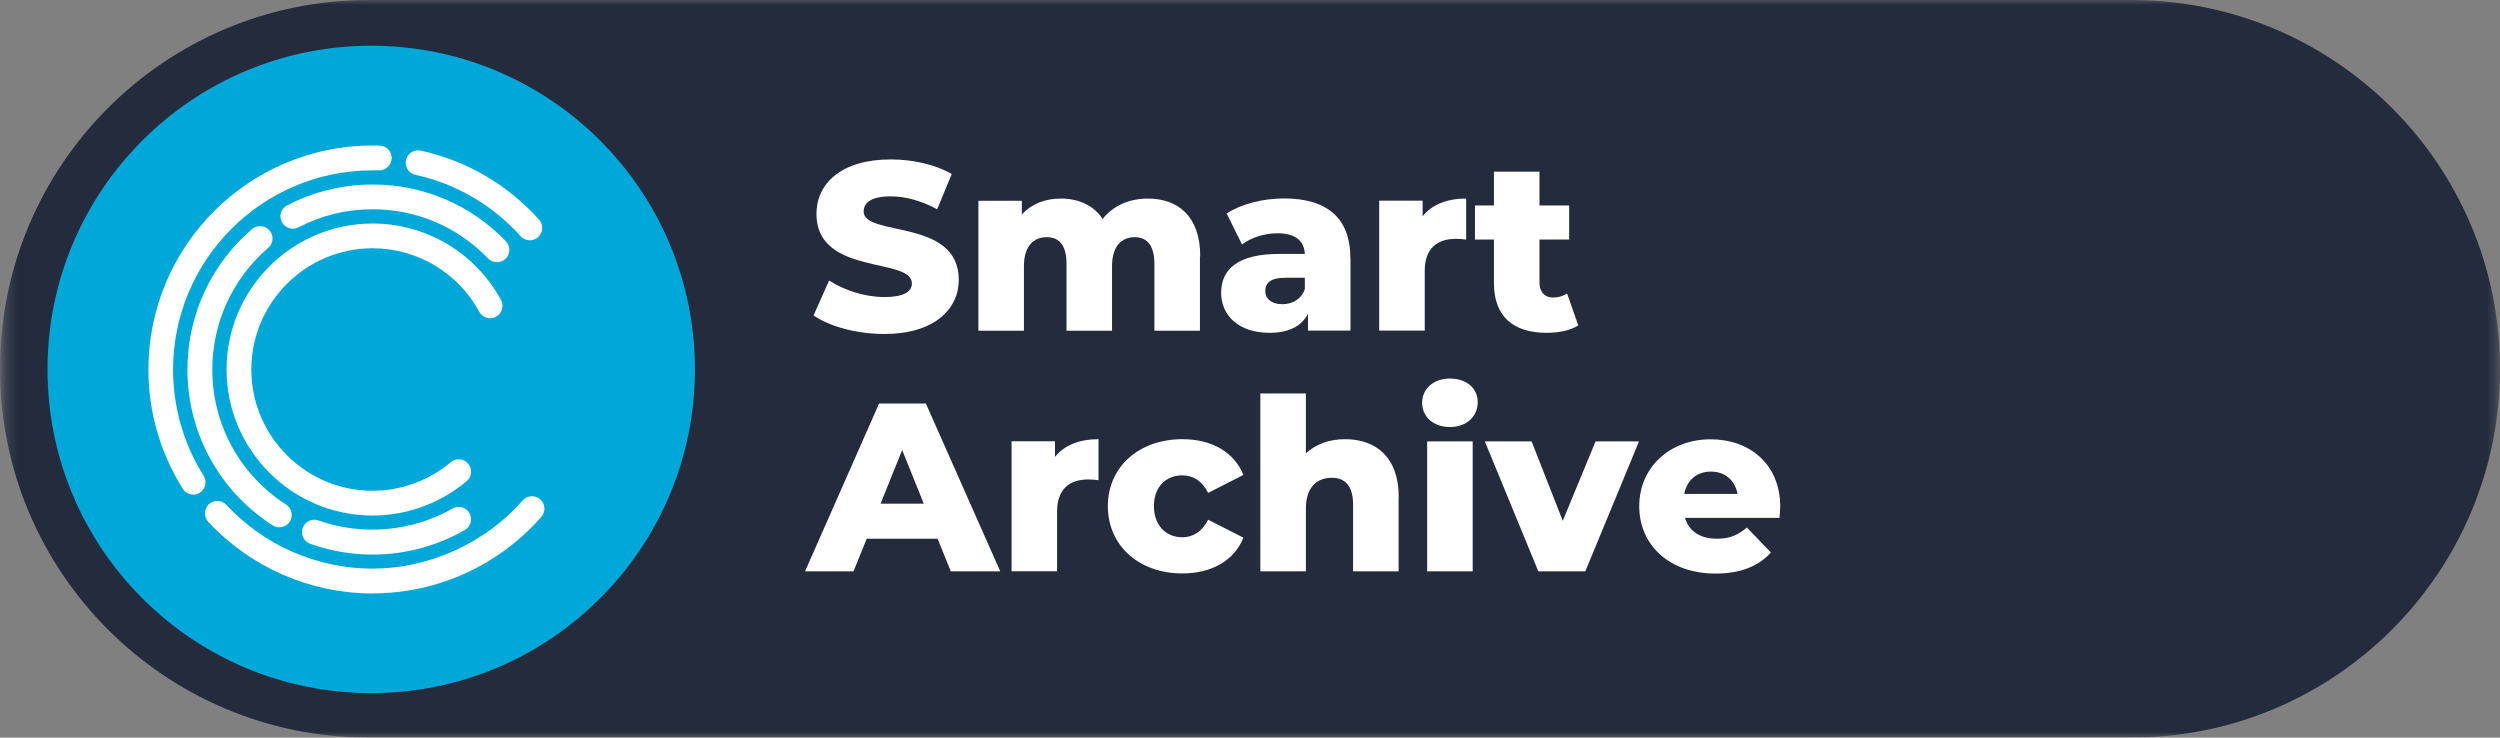 <?xml version="1.0" encoding="UTF-8"?>
<svg id="Ebene_1" data-name="Ebene 1" xmlns="http://www.w3.org/2000/svg" xmlns:xlink="http://www.w3.org/1999/xlink" viewBox="0 0 216.611 63.909">
  <rect x="0" y="0" width="216.611" height="63.909" fill="#808080" stroke="none"/>
  <defs>
    <style>
      .cls-1 {
        mask: url(#mask);
      }

      .cls-2 {
        fill: #232b3d;
      }

      .cls-3 {
        fill: #fff;
      }

      .cls-4 {
        fill: #00a8da;
      }
    </style>
    <mask id="mask" x="0" y="-.082" width="216.612" height="64" maskUnits="userSpaceOnUse">
      <g id="mask0_2694_2894" data-name="mask0 2694 2894">
        <g id="clippath">
          <path id="Vector" class="cls-3" d="M216.612-.082H.264V63.918h216.348V-.082Z"/>
        </g>
      </g>
    </mask>
  </defs>
  <g id="Asset_10" data-name="Asset 10">
    <g id="Layer_1" data-name="Layer 1">
      <g id="Clip_path_group" data-name="Clip path group">
        <g class="cls-1">
          <g id="Group">
            <path id="Vector_2" data-name="Vector 2" class="cls-2" d="M184.657,63.909H31.955C14.305,63.909,0,49.604,0,31.955S14.305,0,31.955,0h152.702c17.649,0,31.954,14.305,31.954,31.955s-14.305,31.955-31.954,31.955Z"/>
            <path id="Vector_3" data-name="Vector 3" class="cls-4" d="M4.117,32.009c0-15.496,12.56-28.047,28.047-28.047s28.047,12.56,28.047,28.047-12.56,28.046-28.047,28.046S4.117,47.505,4.117,32.009Z"/>
            <path id="Vector_4" data-name="Vector 4" class="cls-3" d="M32.281,51.422c-5.389,0-10.579-2.263-14.241-6.216-.4-.436-.373-1.118.055-1.518.436-.4,1.118-.373,1.518.055,3.263,3.517,7.871,5.526,12.669,5.526s9.725-2.154,13.005-5.907c.391-.445,1.072-.491,1.518-.1s.491,1.072.1,1.518c-3.69,4.217-9.016,6.634-14.614,6.634"/>
            <path id="Vector_5" data-name="Vector 5" class="cls-3" d="M32.282,48.05c-1.854,0-3.672-.318-5.408-.936-.554-.2-.845-.809-.645-1.372.2-.554.809-.854,1.372-.645,3.772,1.345,8.134.963,11.606-1.036.518-.3,1.172-.118,1.463.391.3.518.118,1.172-.391,1.463-2.417,1.4-5.189,2.136-7.998,2.136Z"/>
            <path id="Vector_6" data-name="Vector 6" class="cls-3" d="M24.202,45.687c-.2,0-.4-.055-.582-.173-4.617-2.963-7.38-8.016-7.38-13.496,0-4.681,2.036-9.116,5.598-12.169.445-.382,1.127-.336,1.518.118.382.445.336,1.127-.118,1.509-3.081,2.645-4.844,6.489-4.844,10.542,0,4.753,2.39,9.125,6.389,11.697.5.318.645.981.327,1.481-.209.318-.554.491-.9.491"/>
            <path id="Vector_7" data-name="Vector 7" class="cls-3" d="M32.282,44.669c-6.98,0-12.651-5.68-12.651-12.651s5.68-12.651,12.651-12.651c4.644,0,8.907,2.536,11.124,6.625.282.518.091,1.172-.427,1.454-.518.282-1.172.091-1.454-.436-1.845-3.39-5.38-5.498-9.243-5.498-5.798,0-10.506,4.717-10.506,10.506s4.717,10.506,10.506,10.506c2.472,0,4.881-.882,6.771-2.472.454-.382,1.127-.327,1.509.127.382.454.327,1.127-.127,1.509-2.281,1.918-5.171,2.981-8.152,2.981Z"/>
            <path id="Vector_8" data-name="Vector 8" class="cls-3" d="M16.749,42.852c-.354,0-.709-.182-.909-.5-1.945-3.09-2.981-6.662-2.981-10.333,0-10.706,8.707-19.413,19.413-19.413.209,0,.418,0,.627.009.591.018,1.054.518,1.036,1.109-.018.591-.527,1.063-1.109,1.036h-.563c-9.525,0-17.268,7.743-17.268,17.268,0,3.263.918,6.444,2.645,9.188.318.5.164,1.163-.336,1.481-.182.109-.373.164-.573.164"/>
            <path id="Vector_9" data-name="Vector 9" class="cls-3" d="M43.052,22.712c-.282,0-.563-.109-.773-.327-2.645-2.745-6.198-4.253-10.006-4.253-2.263,0-4.417.527-6.407,1.563-.527.273-1.172.073-1.445-.454-.273-.527-.073-1.172.454-1.445,2.272-1.181,4.826-1.809,7.407-1.809,4.399,0,8.498,1.745,11.551,4.917.409.427.4,1.109-.027,1.518-.209.2-.473.3-.745.3"/>
            <path id="Vector_10" data-name="Vector 10" class="cls-3" d="M45.913,20.821c-.291,0-.591-.118-.8-.354-2.436-2.699-5.58-4.544-9.116-5.317-.582-.127-.945-.7-.818-1.281.127-.582.7-.945,1.282-.818,3.972.872,7.516,2.945,10.243,5.98.391.436.363,1.118-.082,1.518-.2.182-.463.273-.718.273"/>
          </g>
        </g>
      </g>
      <g id="Group_2" data-name="Group 2">
        <path id="Vector_11" data-name="Vector 11" class="cls-3" d="M70.486,27.337l1.354-3.035c1.291.854,3.117,1.436,4.799,1.436s2.372-.482,2.372-1.182c0-2.308-8.27-.627-8.27-6.026,0-2.599,2.118-4.717,6.444-4.717,1.89,0,3.844.436,5.28,1.263l-1.263,3.054c-1.391-.745-2.763-1.118-4.026-1.118-1.727,0-2.345.582-2.345,1.309,0,2.227,8.243.564,8.243,5.917,0,2.536-2.118,4.699-6.444,4.699-2.39,0-4.753-.645-6.126-1.6h-.018Z"/>
        <path id="Vector_12" data-name="Vector 12" class="cls-3" d="M103.968,22.212v6.444h-3.944v-5.798c0-1.618-.663-2.308-1.7-2.308-1.145,0-1.972.773-1.972,2.517v5.589h-3.944v-5.798c0-1.618-.645-2.308-1.7-2.308-1.163,0-1.99.773-1.99,2.517v5.589h-3.944v-11.26h3.762v1.181c.854-.918,2.036-1.372,3.363-1.372,1.536,0,2.845.563,3.635,1.763.891-1.118,2.281-1.763,3.908-1.763,2.618,0,4.553,1.518,4.553,5.008h-.027Z"/>
        <path id="Vector_13" data-name="Vector 13" class="cls-3" d="M117.011,22.393v6.253h-3.681v-1.454c-.563,1.081-1.681,1.645-3.326,1.645-2.7,0-4.199-1.518-4.199-3.472,0-2.081,1.518-3.363,5.008-3.363h2.244c-.063-1.145-.827-1.79-2.39-1.79-1.081,0-2.281.373-3.053.972l-1.327-2.681c1.29-.854,3.199-1.309,4.962-1.309,3.653,0,5.753,1.618,5.753,5.189l.009.009ZM113.057,25.038v-.972h-1.699c-1.263,0-1.727.454-1.727,1.145s.536,1.145,1.472,1.145c.873,0,1.645-.418,1.954-1.309v-.009Z"/>
        <path id="Vector_14" data-name="Vector 14" class="cls-3" d="M127.034,17.204v3.553c-.354-.045-.599-.064-.89-.064-1.6,0-2.699.809-2.699,2.781v5.171h-3.945v-11.26h3.763v1.354c.809-1.018,2.117-1.536,3.781-1.536h-.01Z"/>
        <path id="Vector_15" data-name="Vector 15" class="cls-3" d="M136.758,28.192c-.681.436-1.699.645-2.744.645-2.891,0-4.572-1.409-4.572-4.299v-3.781h-1.645v-2.954h1.645v-2.927h3.944v2.927h2.572v2.954h-2.572v3.735c0,.827.482,1.291,1.182,1.291.436,0,.872-.127,1.209-.354l.972,2.763h.009Z"/>
      </g>
      <g id="Group_3" data-name="Group 3">
        <path id="Vector_16" data-name="Vector 16" class="cls-3" d="M81.249,46.677h-6.153l-1.145,2.826h-4.199l6.416-14.541h4.053l6.444,14.541h-4.281l-1.145-2.826h.009ZM80.04,43.641l-1.872-4.653-1.872,4.653h3.744Z"/>
        <path id="Vector_17" data-name="Vector 17" class="cls-3" d="M95.181,38.052v3.554c-.354-.045-.6-.064-.891-.064-1.6,0-2.699.809-2.699,2.781v5.171h-3.944v-11.26h3.763v1.354c.809-1.018,2.118-1.536,3.781-1.536h-.009Z"/>
        <path id="Vector_18" data-name="Vector 18" class="cls-3" d="M95.99,43.851c0-3.39,2.681-5.798,6.462-5.798,2.554,0,4.508,1.145,5.281,3.099l-3.054,1.554c-.536-1.063-1.327-1.518-2.245-1.518-1.372,0-2.454.954-2.454,2.663s1.082,2.699,2.454,2.699c.918,0,1.7-.454,2.245-1.518l3.054,1.554c-.773,1.954-2.718,3.099-5.281,3.099-3.781,0-6.462-2.408-6.462-5.835Z"/>
        <path id="Vector_19" data-name="Vector 19" class="cls-3" d="M121.182,43.06v6.444h-3.945v-5.798c0-1.618-.708-2.308-1.844-2.308-1.264,0-2.245.791-2.245,2.663v5.444h-3.945v-15.414h3.945v5.189c.872-.809,2.054-1.227,3.39-1.227,2.635,0,4.653,1.518,4.653,5.008h-.009Z"/>
        <path id="Vector_20" data-name="Vector 20" class="cls-3" d="M123.219,34.899c0-1.181.954-2.099,2.408-2.099s2.409.854,2.409,2.036c0,1.245-.954,2.163-2.409,2.163s-2.408-.909-2.408-2.099ZM123.655,38.243h3.945v11.26h-3.945v-11.26Z"/>
        <path id="Vector_21" data-name="Vector 21" class="cls-3" d="M142.012,38.243l-4.653,11.26h-4.071l-4.635-11.26h4.053l2.699,6.88,2.845-6.88h3.762Z"/>
        <path id="Vector_22" data-name="Vector 22" class="cls-3" d="M154.183,44.869h-8.189c.336,1.145,1.309,1.809,2.763,1.809,1.1,0,1.827-.309,2.599-.972l2.081,2.163c-1.081,1.209-2.663,1.827-4.798,1.827-4.008,0-6.608-2.472-6.608-5.835s2.636-5.798,6.19-5.798c3.326,0,6.025,2.118,6.025,5.835,0,.291-.045.663-.063.972ZM145.939,42.797h4.608c-.209-1.181-1.081-1.936-2.308-1.936s-2.081.745-2.309,1.936h.009Z"/>
      </g>
    </g>
  </g>
</svg>